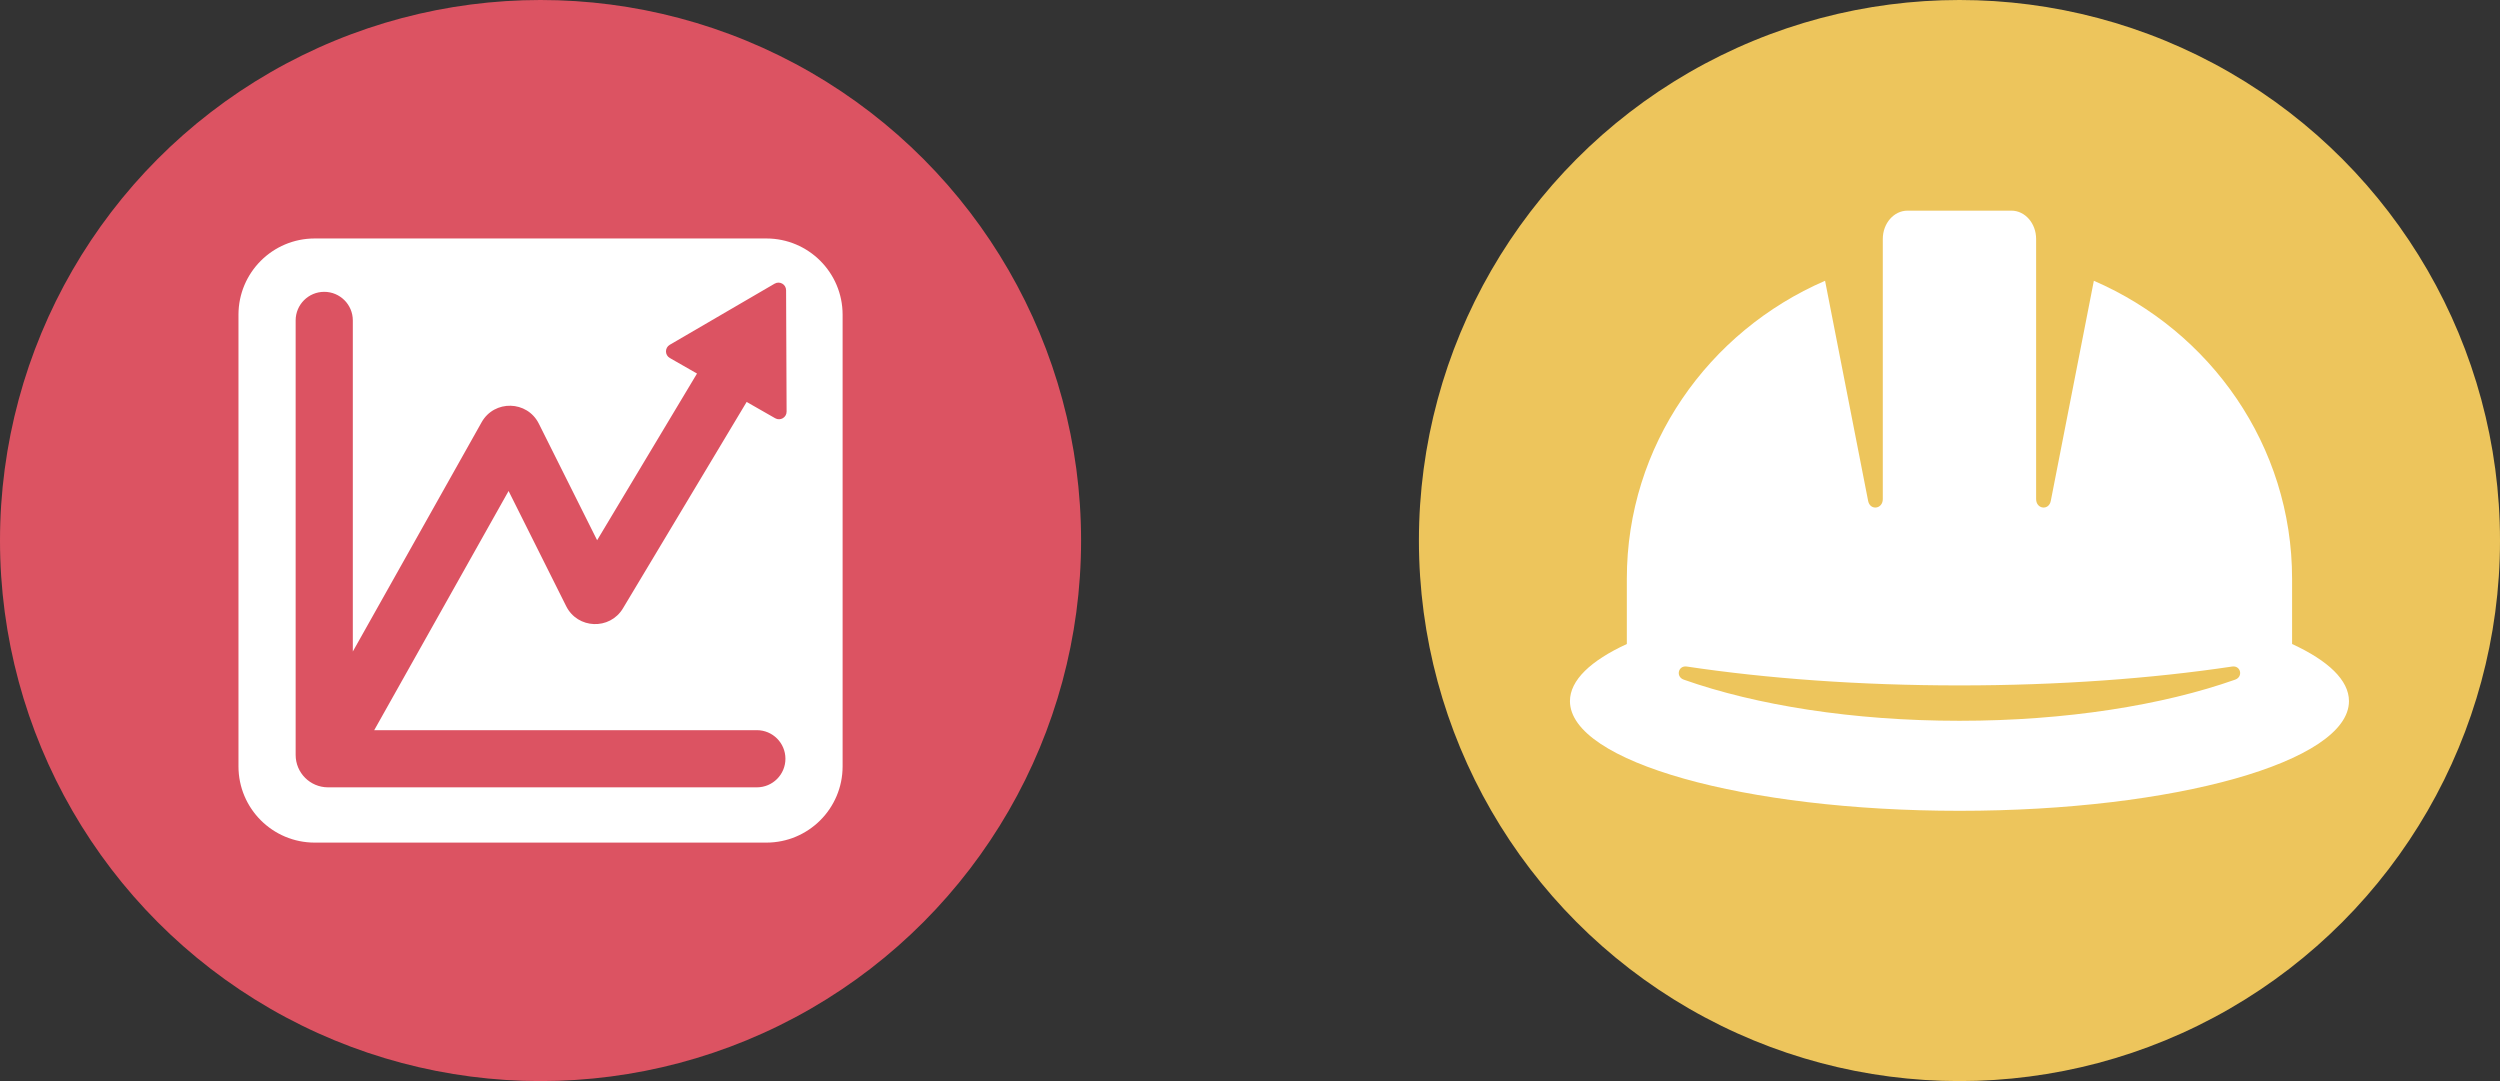 <svg width="296" height="128" viewBox="0 0 296 128" fill="none" xmlns="http://www.w3.org/2000/svg">
<rect x="0" y="0" width="296" height="128" fill="#333333" stroke="none"/>
<g clip-path="url(#clip0_155_2)">
<circle cx="64" cy="64" r="64" fill="#DC5362"/>
<path fill-rule="evenodd" clip-rule="evenodd" d="M37.261 28.235C32.276 28.235 28.235 32.276 28.235 37.261V90.739C28.235 95.724 32.276 99.765 37.261 99.765H90.739C95.724 99.765 99.765 95.724 99.765 90.739V37.261C99.765 32.276 95.724 28.235 90.739 28.235H37.261ZM91.783 49.521L88.403 47.589L73.757 72.029C72.201 74.626 68.39 74.481 67.036 71.773L60.216 58.133L44.307 86.452H89.611C91.48 86.452 92.995 87.967 92.995 89.836C92.995 91.706 91.48 93.221 89.611 93.221H38.841C36.722 93.221 35.005 91.504 35.005 89.385V37.938C35.005 36.069 36.52 34.553 38.389 34.553C40.259 34.553 41.774 36.069 41.774 37.938V77.14L57.022 49.997C58.529 47.314 62.422 47.408 63.797 50.16L70.699 63.963L82.525 44.228L79.306 42.387C78.703 42.042 78.7 41.174 79.3 40.824L91.716 33.586C92.316 33.236 93.07 33.667 93.073 34.362L93.133 48.734C93.136 49.428 92.386 49.866 91.783 49.521Z" fill="white"/>
<circle cx="232" cy="64" r="64" fill="#EDC55C"/>
<path fill-rule="evenodd" clip-rule="evenodd" d="M225.851 24.941H238.149C239.766 24.941 241.077 26.442 241.077 28.293L241.077 59.088C241.077 60.289 242.584 60.479 242.813 59.308L247.912 33.244C261.736 39.228 271.383 52.769 271.383 68.515V76.25C275.656 78.219 278.118 80.535 278.118 83.012C278.118 90.185 257.47 96 232 96C206.53 96 185.882 90.185 185.882 83.012C185.882 80.535 188.344 78.219 192.617 76.25V68.515C192.617 52.769 202.264 39.228 216.088 33.244L221.187 59.308C221.416 60.479 222.923 60.289 222.923 59.088L222.923 28.293C222.923 26.442 224.234 24.941 225.851 24.941ZM232.031 85.341C244.622 85.341 256.081 83.493 264.641 80.471C265.623 80.124 265.303 78.765 264.284 78.918C254.788 80.339 243.775 81.153 232.031 81.153L231.969 81.153C220.225 81.153 209.212 80.339 199.716 78.918C198.697 78.765 198.377 80.124 199.359 80.471C207.919 83.493 219.378 85.341 231.969 85.341H232.031Z" fill="white"/>
</g>
<defs>
<clipPath id="clip0_155_2">
<rect width="296" height="128" fill="white"/>
</clipPath>
</defs>
</svg>
